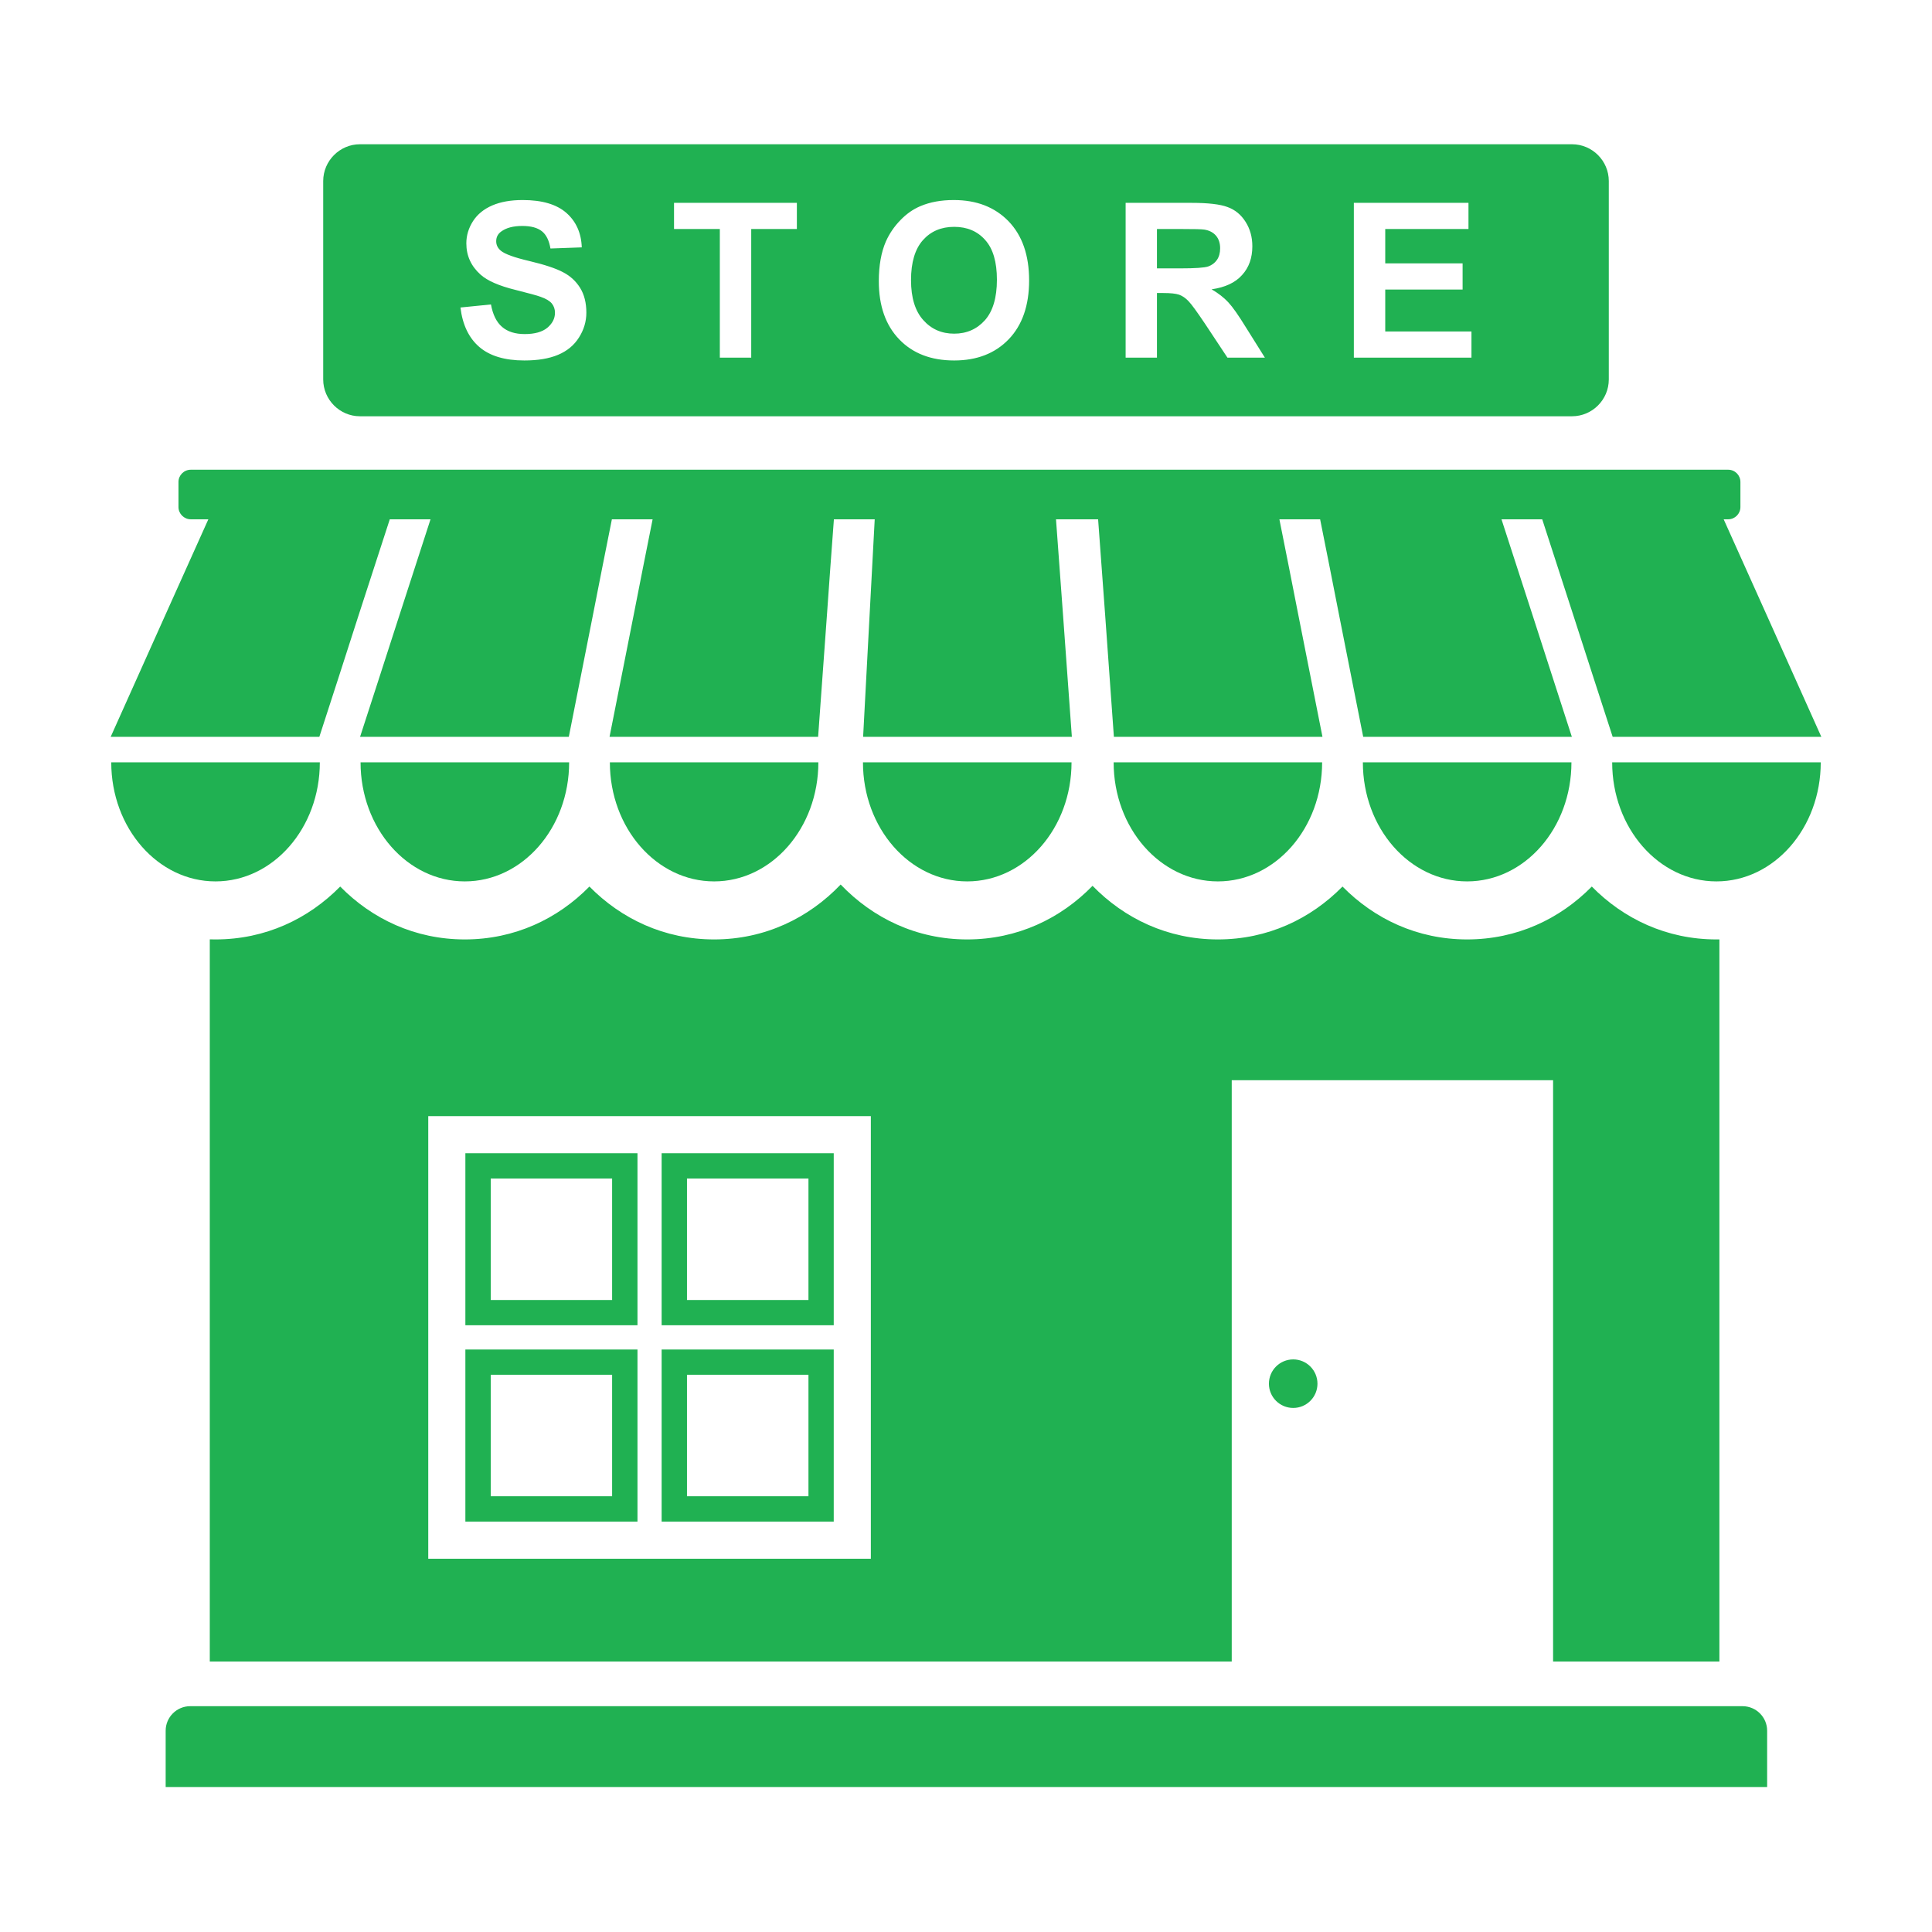 <?xml version="1.0" encoding="UTF-8"?>
<!DOCTYPE svg PUBLIC "-//W3C//DTD SVG 1.1//EN" "http://www.w3.org/Graphics/SVG/1.1/DTD/svg11.dtd">
<!-- Creator: CorelDRAW 2017 -->
<svg xmlns="http://www.w3.org/2000/svg" xml:space="preserve" width="240px" height="240px" version="1.1" style="shape-rendering:geometricPrecision; text-rendering:geometricPrecision; image-rendering:optimizeQuality; fill-rule:evenodd; clip-rule:evenodd"
viewBox="0 0 240 240"
 xmlns:xlink="http://www.w3.org/1999/xlink">
 <defs>
  <style type="text/css">
   <![CDATA[
    .fil0 {fill:#20B152}
   ]]>
  </style>
 </defs>
 <g id="Layer_x0020_1">
  <path class="fil0" d="M44.71 17.92l150.57 0c2.52,0 4.57,2.06 4.57,4.57l0 24.65c0,2.51 -2.05,4.57 -4.57,4.57l-150.57 0c-2.5,0 -4.56,-2.06 -4.56,-4.57l0 -24.65c0,-2.51 2.06,-4.57 4.56,-4.57zm115.94 150.95c1.66,0 3.01,1.35 3.01,3.02 0,1.66 -1.35,3.01 -3.01,3.01 -1.67,0 -3.02,-1.35 -3.02,-3.01 0,-1.67 1.35,-3.02 3.02,-3.02zm-29.47 -104.36c0.3,3.99 0.59,7.98 0.88,11.97 0.36,5.02 0.72,10.04 1.09,15.05 -8.66,0 -17.29,0 -25.93,0 0.26,-5.01 0.53,-10.03 0.8,-15.05 0.22,-3.99 0.43,-7.98 0.64,-11.97l-5.07 0c-0.3,3.99 -0.59,7.98 -0.87,11.97 -0.37,5.02 -0.73,10.04 -1.09,15.05 -8.64,0 -17.28,0 -25.91,0 1,-5.01 1.98,-10.03 2.98,-15.05 0.78,-3.99 1.57,-7.98 2.37,-11.97l-5.06 0c-0.8,3.99 -1.59,7.98 -2.37,11.97 -0.99,5.02 -1.98,10.04 -2.98,15.05 -8.64,0 -17.27,0 -25.93,0 1.64,-5.01 3.24,-10.03 4.87,-15.05 1.29,-3.99 2.58,-7.98 3.88,-11.97l-5.06 0c-1.3,3.99 -2.59,7.98 -3.89,11.97 -1.62,5.02 -3.22,10.04 -4.86,15.05 -8.63,0 -17.27,0 -25.92,0 2.25,-5.01 4.5,-10.03 6.75,-15.05 1.79,-3.99 3.58,-7.98 5.38,-11.97l-2.18 0c-0.84,0 -1.53,-0.69 -1.53,-1.52l0 -3.12c0,-0.84 0.69,-1.52 1.53,-1.52l190.98 0c0.84,0 1.52,0.68 1.52,1.52l0 3.12c0,0.83 -0.68,1.52 -1.52,1.52l-0.56 0c1.8,3.99 3.59,7.98 5.38,11.97 2.25,5.02 4.5,10.04 6.75,15.05 -8.65,0 -17.29,0 -25.92,0 -1.64,-5.01 -3.24,-10.03 -4.87,-15.05 -1.29,-3.99 -2.58,-7.98 -3.88,-11.97l-5.06 0c1.3,3.99 2.59,7.98 3.88,11.97 1.63,5.02 3.23,10.04 4.86,15.05 -8.65,0 -17.28,0 -25.92,0 -1,-5.01 -1.99,-10.03 -2.98,-15.05 -0.78,-3.99 -1.57,-7.98 -2.37,-11.97l-5.06 0c0.8,3.99 1.59,7.98 2.37,11.97 0.99,5.02 1.98,10.04 2.98,15.05 -8.64,0 -17.27,0 -25.91,0 -0.36,-5.01 -0.72,-10.03 -1.08,-15.05 -0.29,-3.99 -0.58,-7.98 -0.88,-11.97l-5.23 0zm-104.41 30.19l12.96 0c0,8.17 -5.8,14.79 -12.96,14.79 -7.15,0 -12.95,-6.62 -12.95,-14.79l12.95 0zm30.97 0l12.96 0c0,8.17 -5.8,14.79 -12.96,14.79 -7.15,0 -12.95,-6.62 -12.95,-14.79l12.95 0zm30.97 0l12.95 0c0,8.17 -5.8,14.79 -12.95,14.79 -7.15,0 -12.95,-6.62 -12.95,-14.79l12.95 0zm124.51 0l-12.95 0c0,8.17 5.8,14.79 12.95,14.79 7.16,0 12.96,-6.62 12.96,-14.79l-12.96 0zm-30.97 0l-12.95 0c0,8.17 5.8,14.79 12.95,14.79 7.16,0 12.96,-6.62 12.96,-14.79l-12.96 0zm-30.96 0l-12.95 0c0,8.17 5.8,14.79 12.95,14.79 7.16,0 12.95,-6.62 12.95,-14.79l-12.95 0zm-31.14 0l-12.95 0c0,8.17 5.8,14.79 12.95,14.79 7.16,0 12.96,-6.62 12.96,-14.79l-12.96 0zm-62.34 48.56l21.38 0 0 21.37 -21.38 0 0 -21.37zm3.15 3.14l0 15.09 15.08 0 0 -15.09 -15.08 0zm24.38 0l0 15.09 15.09 0 0 -15.09 -15.09 0zm15.09 24.38l-15.09 0 0 15.09 15.09 0 0 -15.09zm-24.39 15.09l0 -15.09 -15.08 0 0 15.09 15.08 0zm6.15 -42.61l21.38 0 0 21.37 -21.38 0 0 -21.37zm21.38 24.38l0 21.38 -21.38 0 0 -21.38 21.38 0zm-24.38 21.38l-21.38 0 0 -21.38 21.38 0 0 21.38zm-55.57 22.93l192.85 0c1.68,0 3.05,1.37 3.05,3.04l0 7 -198.94 0 0 -7c0,-1.67 1.37,-3.04 3.04,-3.04zm189.97 -95.25l0 89.7 -20.66 0 0 -72.21 -39.92 0 0 72.21 -126.95 0 0 -89.71c0.24,0.01 0.48,0.01 0.71,0.01 6.19,0 11.54,-2.55 15.49,-6.57 3.95,4.02 9.3,6.57 15.48,6.57 6.18,0 11.54,-2.55 15.48,-6.57 3.96,4.02 9.31,6.57 15.49,6.57 6.3,0 11.75,-2.66 15.72,-6.82 3.98,4.16 9.42,6.82 15.72,6.82 6.23,0 11.61,-2.59 15.57,-6.66 3.96,4.07 9.35,6.66 15.57,6.66 6.18,0 11.53,-2.55 15.48,-6.57 3.96,4.02 9.31,6.57 15.48,6.57 6.18,0 11.54,-2.55 15.49,-6.57 3.95,4.02 9.31,6.57 15.48,6.57 0.13,0 0.25,0 0.37,0zm-160.39 21.95l54.98 0 0 54.98 -54.98 0 0 -54.98zm4 -100.45l3.79 -0.38c0.23,1.27 0.69,2.2 1.38,2.79 0.7,0.6 1.63,0.89 2.81,0.89 1.24,0 2.18,-0.26 2.82,-0.79 0.62,-0.53 0.94,-1.14 0.94,-1.85 0,-0.46 -0.13,-0.84 -0.4,-1.17 -0.26,-0.31 -0.72,-0.59 -1.39,-0.82 -0.45,-0.17 -1.48,-0.44 -3.09,-0.85 -2.08,-0.51 -3.53,-1.15 -4.37,-1.91 -1.18,-1.06 -1.76,-2.35 -1.76,-3.88 0,-0.98 0.28,-1.9 0.83,-2.76 0.55,-0.85 1.35,-1.5 2.39,-1.95 1.05,-0.45 2.3,-0.67 3.78,-0.67 2.4,0 4.21,0.53 5.43,1.6 1.21,1.07 1.85,2.5 1.91,4.28l-3.89 0.14c-0.17,-1 -0.52,-1.71 -1.06,-2.14 -0.55,-0.44 -1.36,-0.66 -2.44,-0.66 -1.12,0 -2,0.23 -2.63,0.7 -0.41,0.3 -0.61,0.7 -0.61,1.2 0,0.46 0.19,0.85 0.57,1.17 0.49,0.42 1.68,0.85 3.56,1.29 1.89,0.45 3.28,0.91 4.18,1.39 0.91,0.47 1.61,1.13 2.12,1.95 0.51,0.83 0.77,1.85 0.77,3.07 0,1.1 -0.31,2.13 -0.92,3.09 -0.61,0.97 -1.48,1.68 -2.6,2.15 -1.12,0.47 -2.51,0.7 -4.18,0.7 -2.43,0 -4.3,-0.56 -5.6,-1.68 -1.3,-1.12 -2.08,-2.75 -2.34,-4.9zm32.22 6.23l0 -15.98 -5.69 0 0 -3.25 15.26 0 0 3.25 -5.67 0 0 15.98 -3.9 0zm19.75 -9.5c0,-1.96 0.3,-3.61 0.88,-4.94 0.44,-0.98 1.04,-1.86 1.8,-2.64 0.75,-0.78 1.58,-1.36 2.48,-1.74 1.2,-0.51 2.58,-0.76 4.15,-0.76 2.84,0 5.1,0.88 6.81,2.64 1.7,1.77 2.55,4.21 2.55,7.35 0,3.11 -0.85,5.55 -2.53,7.3 -1.69,1.76 -3.95,2.64 -6.78,2.64 -2.86,0 -5.14,-0.87 -6.82,-2.62 -1.69,-1.75 -2.54,-4.16 -2.54,-7.23zm4 -0.13c0,2.18 0.51,3.84 1.52,4.96 1,1.13 2.29,1.69 3.84,1.69 1.55,0 2.82,-0.56 3.82,-1.67 0.99,-1.12 1.49,-2.8 1.49,-5.03 0,-2.21 -0.48,-3.86 -1.46,-4.94 -0.96,-1.09 -2.25,-1.63 -3.85,-1.63 -1.61,0 -2.9,0.55 -3.88,1.65 -0.98,1.1 -1.48,2.76 -1.48,4.97zm26.66 9.63l0 -19.23 8.18 0c2.05,0 3.55,0.17 4.48,0.52 0.94,0.34 1.68,0.95 2.24,1.84 0.56,0.88 0.84,1.89 0.84,3.03 0,1.45 -0.42,2.64 -1.27,3.57 -0.84,0.95 -2.11,1.54 -3.79,1.78 0.84,0.49 1.53,1.03 2.07,1.61 0.55,0.59 1.28,1.63 2.2,3.13l2.35 3.75 -4.65 0 -2.78 -4.2c-1,-1.49 -1.68,-2.43 -2.06,-2.82 -0.36,-0.38 -0.75,-0.65 -1.16,-0.8 -0.42,-0.14 -1.07,-0.21 -1.97,-0.21l-0.79 0 0 8.03 -3.89 0zm3.89 -11.09l2.88 0c1.86,0 3.02,-0.08 3.49,-0.24 0.45,-0.16 0.82,-0.43 1.08,-0.81 0.27,-0.39 0.4,-0.87 0.4,-1.45 0,-0.65 -0.18,-1.17 -0.52,-1.57 -0.35,-0.4 -0.83,-0.65 -1.46,-0.75 -0.32,-0.05 -1.26,-0.07 -2.84,-0.07l-3.03 0 0 4.89zm24.46 11.09l0 -19.23 14.24 0 0 3.25 -10.34 0 0 4.27 9.61 0 0 3.25 -9.61 0 0 5.21 10.71 0 0 3.25 -14.61 0zm0 0z"/>
 </g>
</svg>
